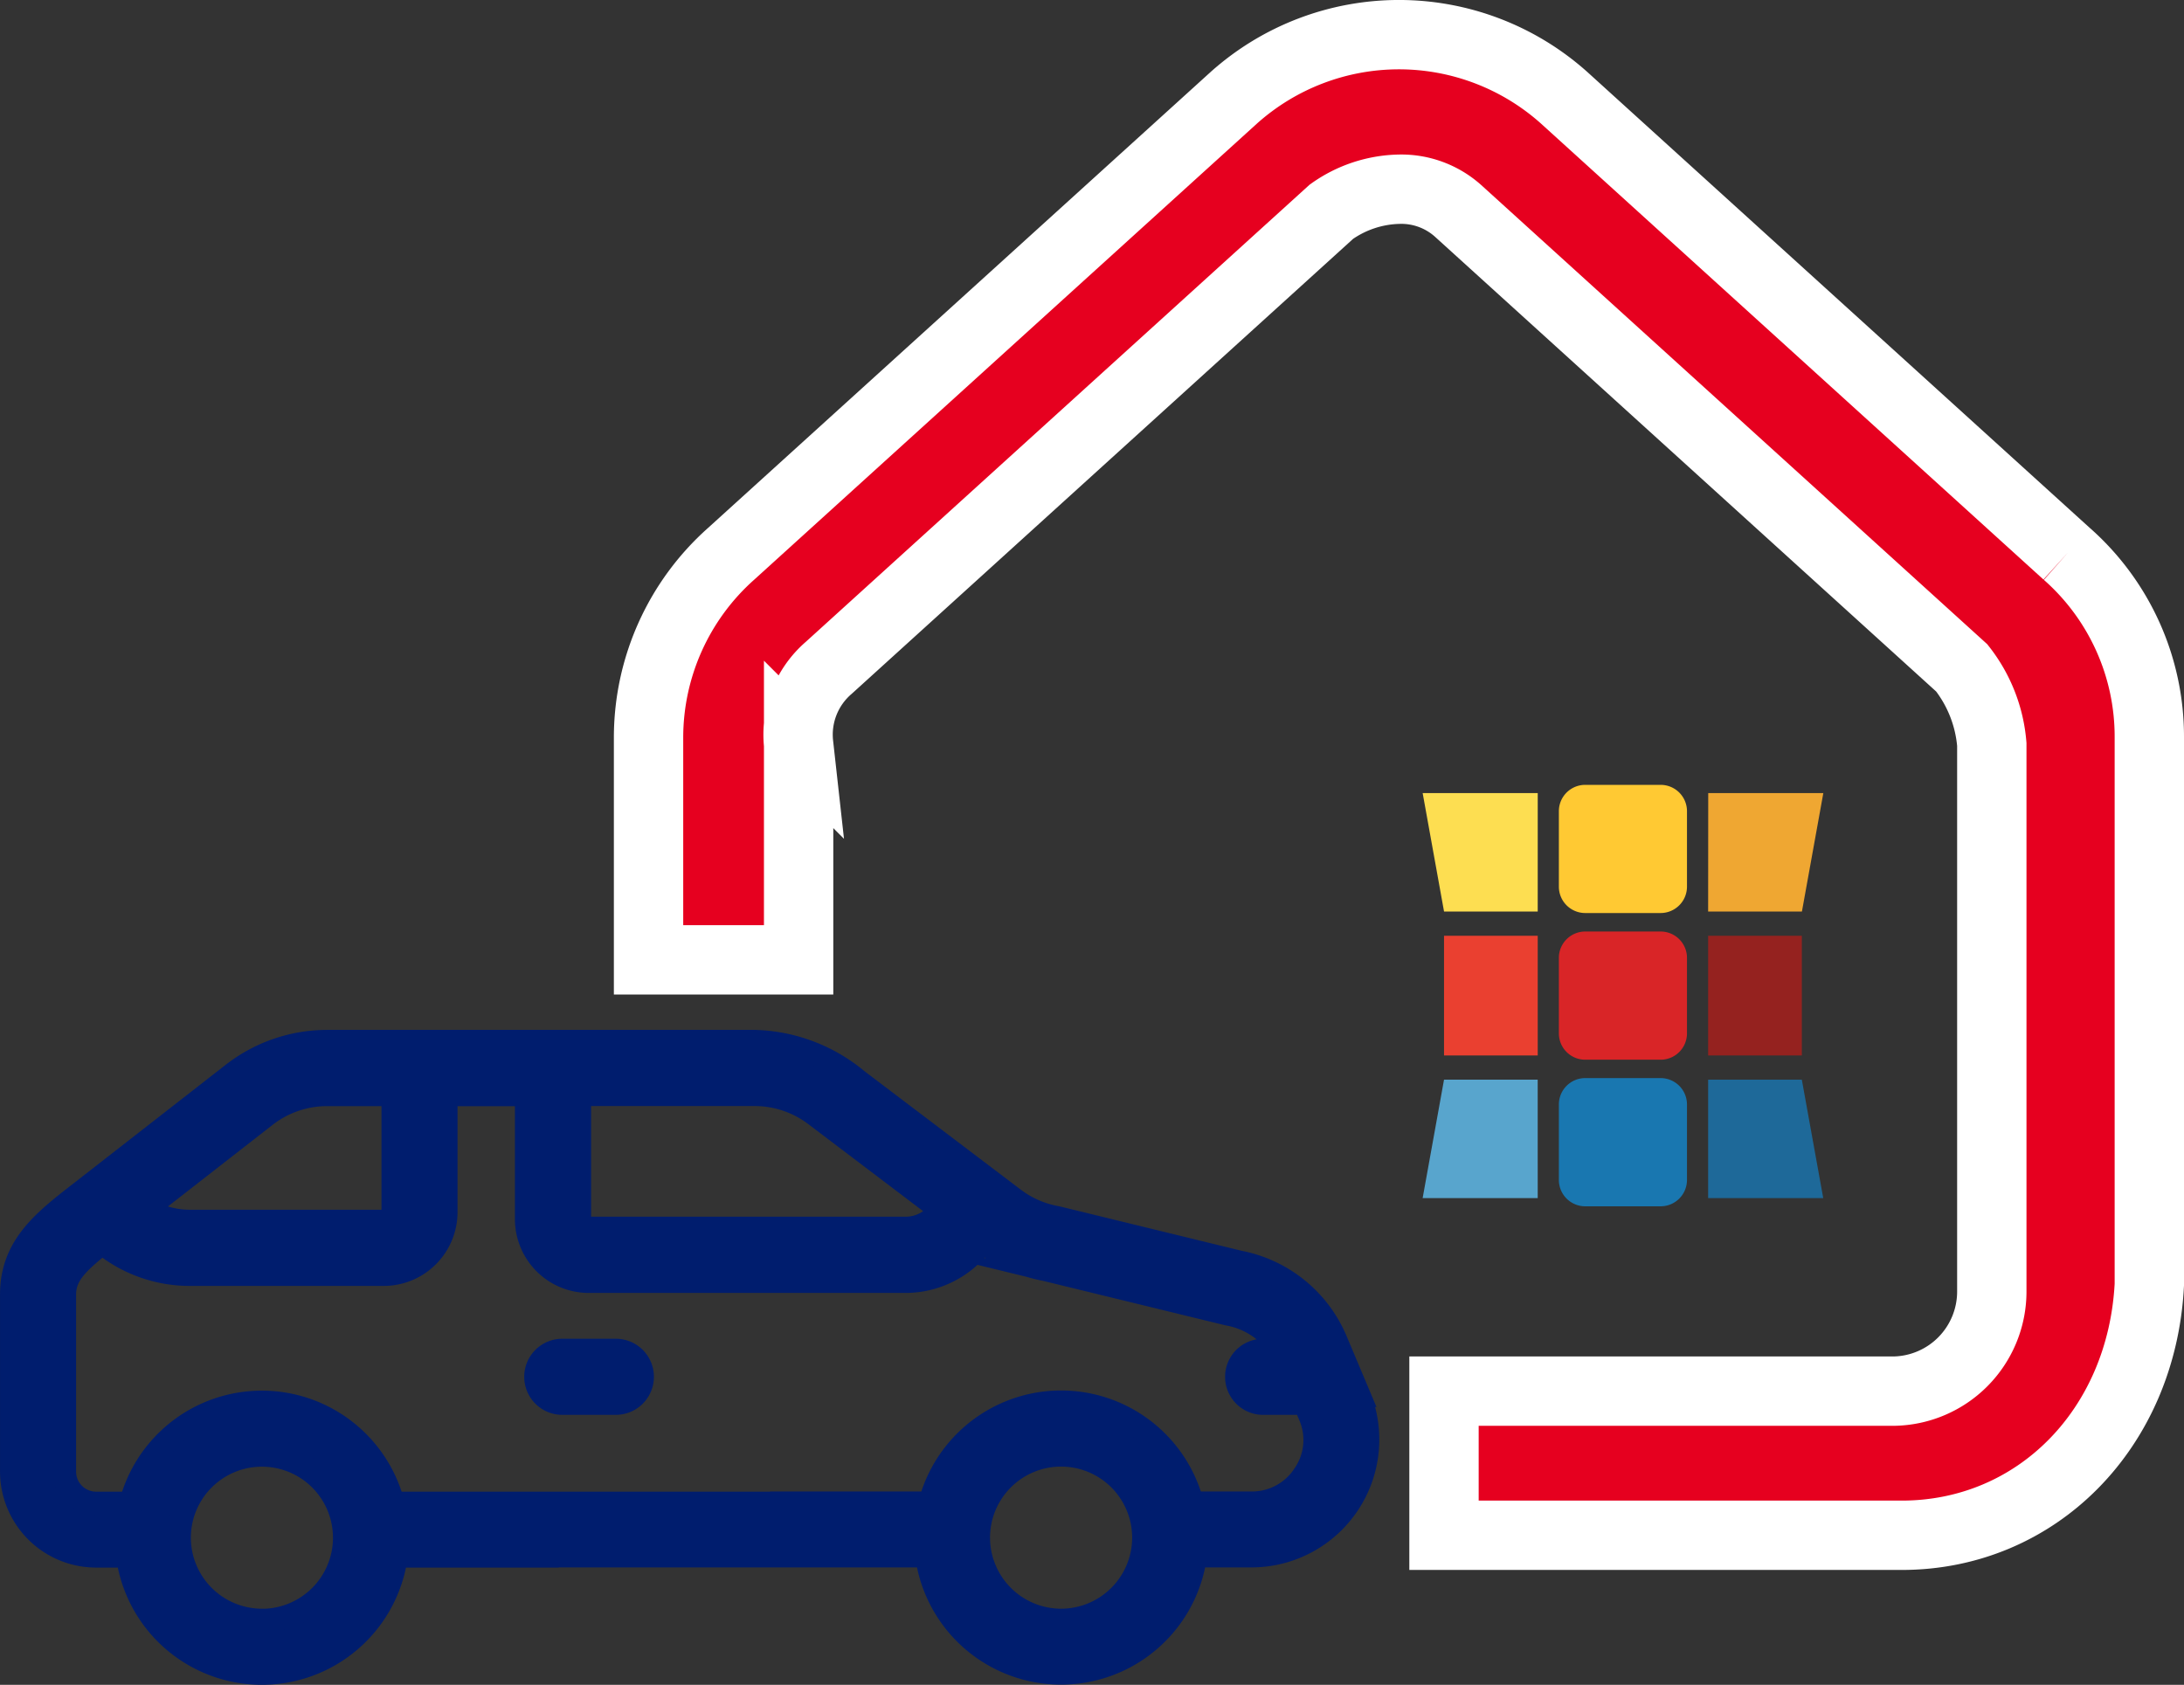 <svg xmlns="http://www.w3.org/2000/svg" width="94.476" height="72.889" viewBox="0 0 94.476 72.889">
  <rect x="0" y="0" width="94.476" height="72.889" fill="#333333" stroke="none"/>
  <g id="Groupe_194" data-name="Groupe 194" transform="translate(0.598 -161.48)">
    <path id="Tracé_47" data-name="Tracé 47" d="M395.612,382.525h-4.052l-.925-5.125h4.978Z" transform="translate(-329.691 -181.609)" fill="#fdde51" fill-rule="evenodd"/>
    <path id="Tracé_48" data-name="Tracé 48" d="M434.692,379.5a1.141,1.141,0,0,1-1.136,1.138h-3.27a1.14,1.14,0,0,1-1.136-1.138v-3.271a1.139,1.139,0,0,1,1.136-1.136h3.27a1.14,1.14,0,0,1,1.136,1.136Z" transform="translate(-362.314 -179.658)" fill="#ffc933" fill-rule="evenodd"/>
    <rect id="Rectangle_211" data-name="Rectangle 211" width="4.053" height="5.178" transform="translate(61.868 201.964)" fill="#ea4030"/>
    <path id="Tracé_49" data-name="Tracé 49" d="M434.692,420.946a1.14,1.14,0,0,1-1.136,1.136h-3.27a1.139,1.139,0,0,1-1.136-1.136v-3.272a1.14,1.14,0,0,1,1.136-1.138h3.27a1.14,1.14,0,0,1,1.136,1.138Z" transform="translate(-362.314 -214.756)" fill="#d92527" fill-rule="evenodd"/>
    <path id="Tracé_50" data-name="Tracé 50" d="M395.612,463.552h-4.978l.925-5.124h4.052Z" transform="translate(-329.691 -250.238)" fill="#58a5cd" fill-rule="evenodd"/>
    <path id="Tracé_51" data-name="Tracé 51" d="M471.343,382.525H475.4l.926-5.125h-4.979Z" transform="translate(-398.05 -181.609)" fill="#efa732" fill-rule="evenodd"/>
    <rect id="Rectangle_212" data-name="Rectangle 212" width="4.053" height="5.178" transform="translate(73.293 201.964)" fill="#95221f"/>
    <path id="Tracé_52" data-name="Tracé 52" d="M471.343,463.552h4.979l-.926-5.124h-4.053Z" transform="translate(-398.05 -250.238)" fill="#1e6999" fill-rule="evenodd"/>
    <path id="Tracé_53" data-name="Tracé 53" d="M434.692,462.381a1.141,1.141,0,0,1-1.136,1.138h-3.27a1.14,1.14,0,0,1-1.136-1.138v-3.271a1.141,1.141,0,0,1,1.136-1.138h3.27a1.142,1.142,0,0,1,1.136,1.138Z" transform="translate(-362.314 -249.851)" fill="#1977b0" fill-rule="evenodd"/>
    <g id="Groupe_193" data-name="Groupe 193" transform="translate(27.461 162.98)">
      <path id="Tracé_54" data-name="Tracé 54" d="M233.18,185.441l-21.747-19.735a10.714,10.714,0,0,0-14.282,0L175.4,185.441a10.643,10.643,0,0,0-3.57,7.92v9.644h6.492v-9.32a3.816,3.816,0,0,1,1.3-3.31l21.747-19.735a5.233,5.233,0,0,1,2.921-.974,3.685,3.685,0,0,1,2.6.974l21.747,19.735a6.162,6.162,0,0,1,1.3,3.31V217.38a4.31,4.31,0,0,1-4.22,4.284H206.24V227.9h19.8c5.843,0,10.387-4.609,10.711-10.841V193.361a10.539,10.539,0,0,0-3.57-7.92" transform="translate(-171.834 -162.98)" fill="#e6001f" stroke="#fff" stroke-width="3"/>
    </g>
    <g id="Groupe_256" data-name="Groupe 256" transform="translate(-114.597 -118.358)">
      <g id="Groupe_255" data-name="Groupe 255" transform="translate(114.499 324.896)">
        <path id="Tracé_109" data-name="Tracé 109" d="M137.67,347.156h-6.531a5.865,5.865,0,0,1-11.622,0h-1.362A3.659,3.659,0,0,1,114.5,343.5v-7.66c0-2.091,1.387-3.168,2.993-4.415h0l6.589-5.136a6.645,6.645,0,0,1,4.056-1.395h18.516a7.207,7.207,0,0,1,4.417,1.668l6.789,5.147a4.315,4.315,0,0,0,1.825.8l.067.014,7.854,1.917a5.715,5.715,0,0,1,4.173,3.37l1.011,2.4a5.032,5.032,0,0,1-4.6,6.938H165.71a5.865,5.865,0,0,1-11.622,0H137.67Zm10.082-2.292h6.476a5.866,5.866,0,0,1,11.344,0h2.612a2.687,2.687,0,0,0,2.231-1.226,2.649,2.649,0,0,0,.26-2.53l-.235-.559h-1.8a1.146,1.146,0,1,1,0-2.292h.791a3.4,3.4,0,0,0-2.272-1.562l-.068-.014-7.854-1.916a6.62,6.62,0,0,1-2.734-1.2,4.12,4.12,0,0,1-3.326,1.709H139.465a2.694,2.694,0,0,1-2.691-2.691v-5.388h-3.483v5.084a2.694,2.694,0,0,1-2.691,2.691h-8.393a5.937,5.937,0,0,1-3.782-1.356c-1.128.894-1.634,1.413-1.634,2.235v7.66a1.364,1.364,0,0,0,1.364,1.362h1.5a5.866,5.866,0,0,1,11.344,0h16.752Zm12.148,5.071a3.578,3.578,0,0,0,3.574-3.574,3.574,3.574,0,0,0-7.148,0,3.578,3.578,0,0,0,3.574,3.574Zm-20.833-17.359a.4.4,0,0,0,.4.4h13.713a1.817,1.817,0,0,0,1.5-.8l-5.425-4.112a4.336,4.336,0,0,0-2.6-.875h-7.587v5.387Zm-8.466.1a.4.4,0,0,0,.4-.4v-5.084h-2.862a4.333,4.333,0,0,0-2.647.91l-5.185,4.042a3.658,3.658,0,0,0,1.9.531H130.6Zm-5.272,17.263a3.578,3.578,0,0,0,3.574-3.574,3.574,3.574,0,1,0-7.148,0A3.578,3.578,0,0,0,125.328,349.935Z" transform="translate(-114.499 -324.896)" fill="#001d6e" stroke="#001d6e" stroke-miterlimit="10" stroke-width="1"/>
        <path id="Tracé_110" data-name="Tracé 110" d="M262.421,413.192a1.146,1.146,0,0,1,1.146-1.146h2.318a1.146,1.146,0,1,1,0,2.292h-2.318A1.146,1.146,0,0,1,262.421,413.192Z" transform="translate(-239.744 -398.686)" fill="#001d6e" stroke="#001d6e" stroke-miterlimit="10" stroke-width="1"/>
      </g>
    </g>
  </g>
</svg>
